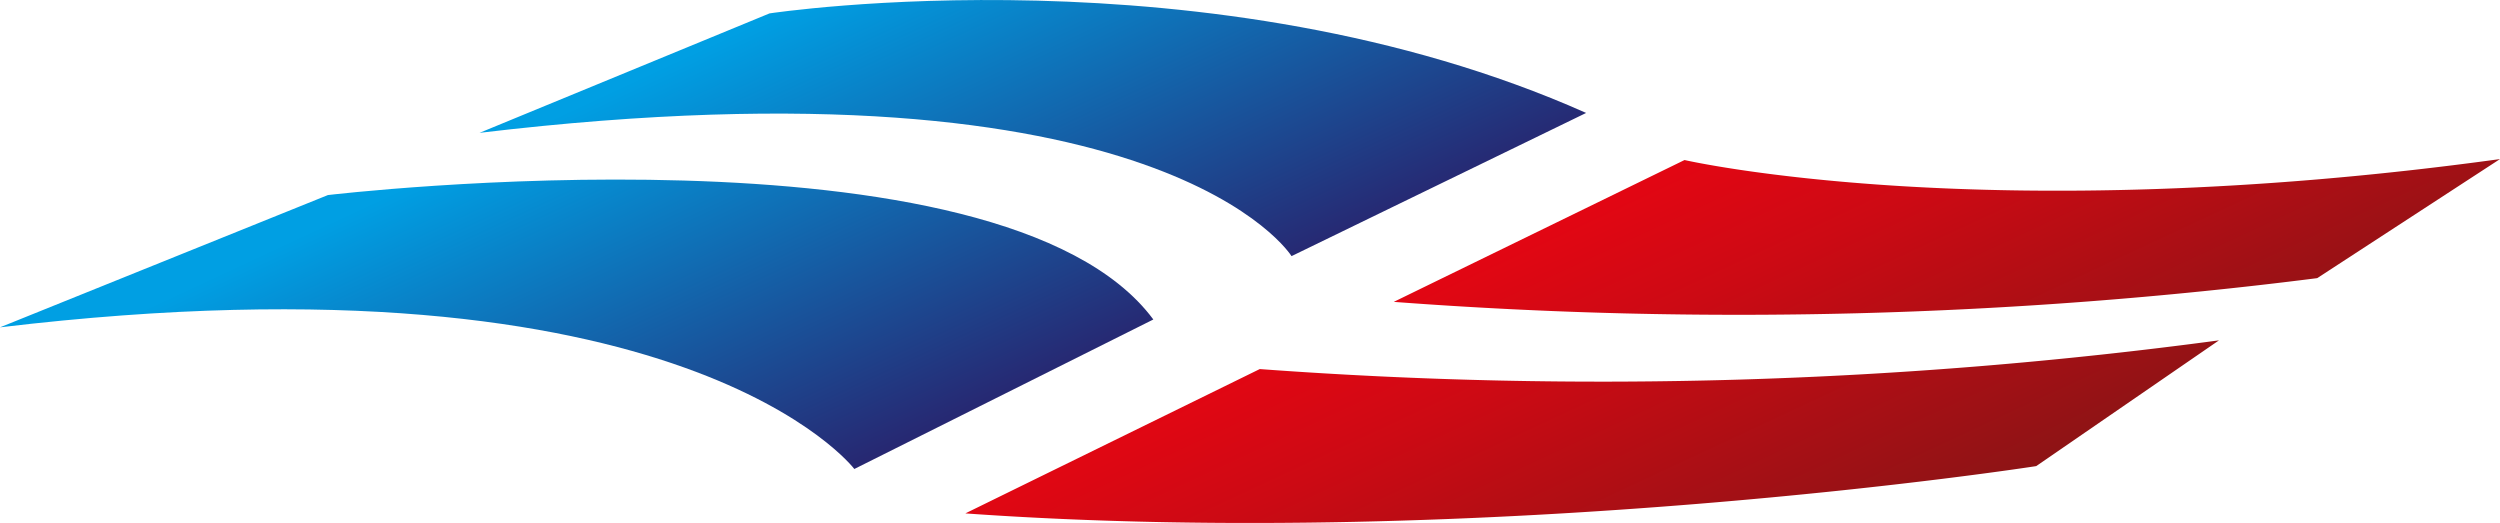<svg id="Layer_1" data-name="Layer 1" xmlns="http://www.w3.org/2000/svg" xmlns:xlink="http://www.w3.org/1999/xlink" viewBox="0 0 130.6 27.32">
  <defs>
    <style>
      .cls-1 {
        fill: url(#linear-gradient);
      }

      .cls-2 {
        fill: url(#linear-gradient-2);
      }
    </style>
    <linearGradient id="linear-gradient" x1="36.17" y1="0.23" x2="46.98" y2="23.4" gradientUnits="userSpaceOnUse">
      <stop offset="0.09" stop-color="#009fe3"/>
      <stop offset="1" stop-color="#272771"/>
    </linearGradient>
    <linearGradient id="linear-gradient-2" x1="86.53" y1="9.02" x2="95.95" y2="29.21" gradientUnits="userSpaceOnUse">
      <stop offset="0" stop-color="#e30613"/>
      <stop offset="0.31" stop-color="#cc0a14"/>
      <stop offset="0.97" stop-color="#901315"/>
      <stop offset="1" stop-color="#8d1315"/>
    </linearGradient>
  </defs>
  <title>logo-small</title>
  <path class="cls-1" d="M0,17.1l17.13-6.91S52.32,6,60.25,16.69L44.63,24.5S35.78,12.82,0,17.1M25.05,6.94c35.78-4.27,42.42,6.44,42.42,6.44L82.86,5.9C63.28-2.81,40.2.7,40.2.7L25.05,6.94"/>
  <path class="cls-2" d="M65.81,19.28a242.32,242.32,0,0,0,50.11-1.5l-9.55,6.57s-28.44,4.43-55.94,2.47Zm7-3.51a239.81,239.81,0,0,0,48.24-1.24l9.55-6.22C103.8,12,88,8.36,88,8.36Z"/>
</svg>
